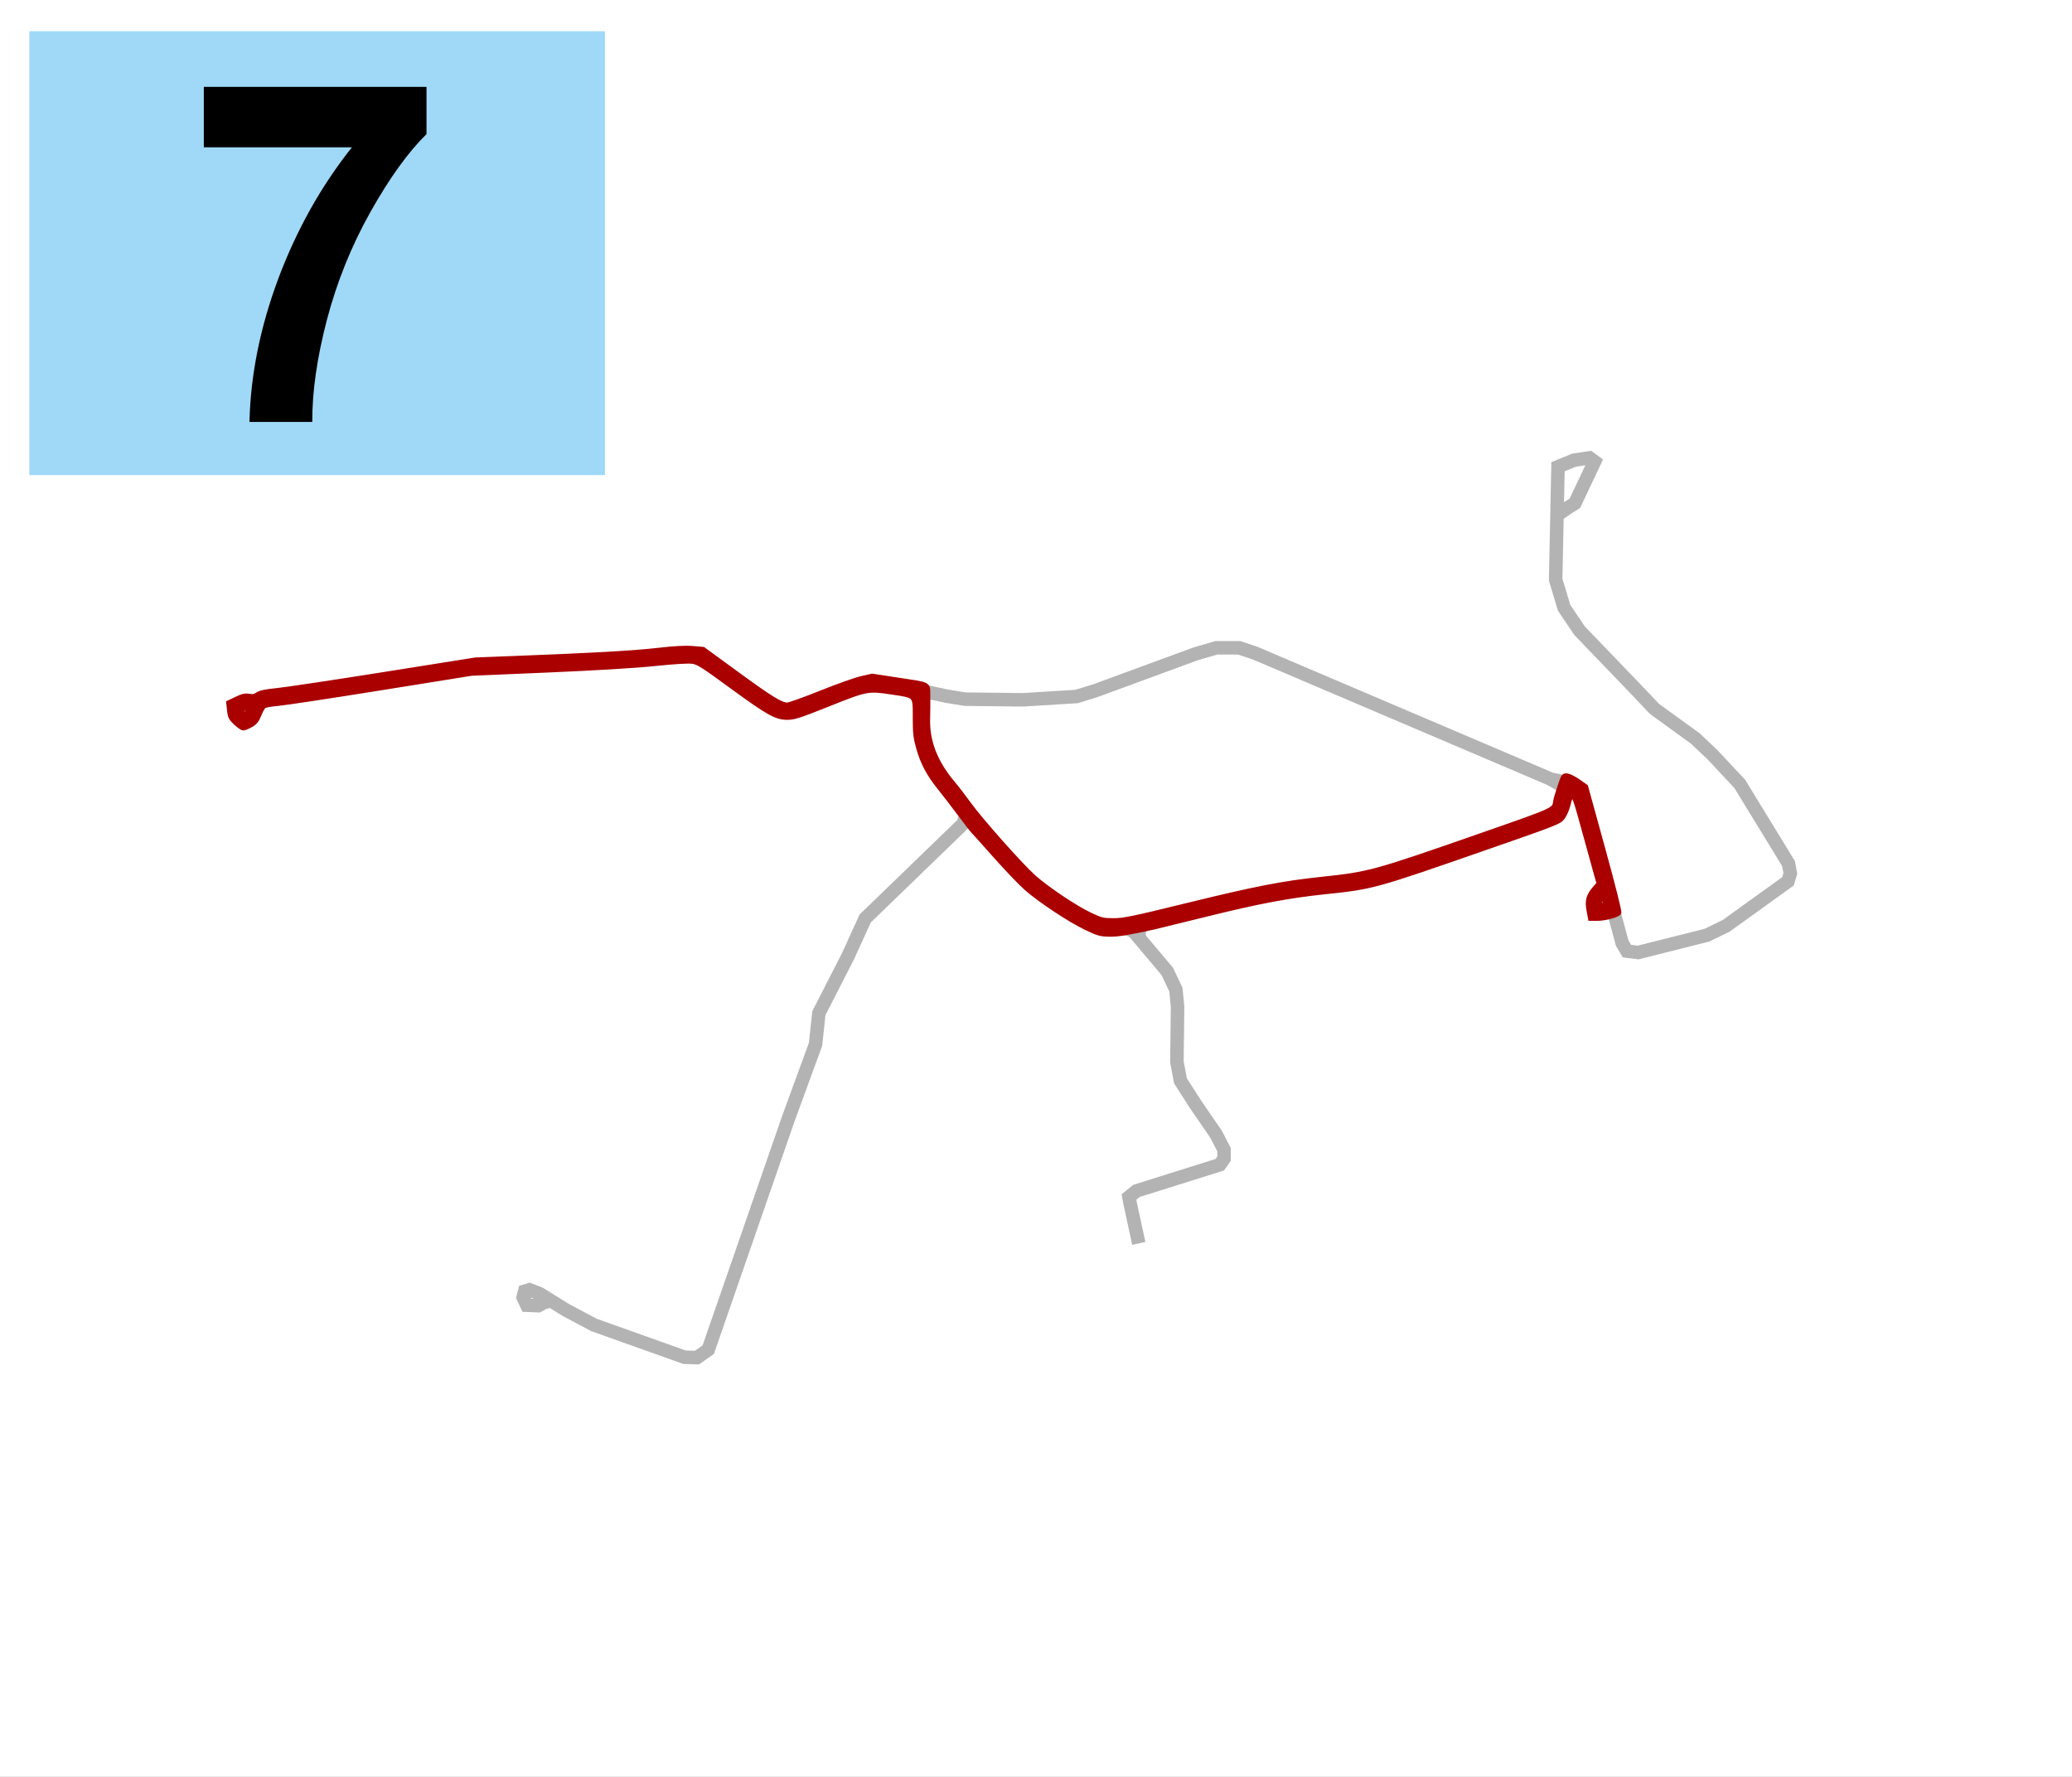 <?xml version="1.0" encoding="UTF-8" standalone="no"?>
<!-- Created with Inkscape (http://www.inkscape.org/) -->

<svg
   xmlns:dc="http://purl.org/dc/elements/1.1/"
   xmlns:cc="http://creativecommons.org/ns#"
   xmlns:rdf="http://www.w3.org/1999/02/22-rdf-syntax-ns#"
   xmlns:svg="http://www.w3.org/2000/svg"
   xmlns="http://www.w3.org/2000/svg"
   xmlns:sodipodi="http://sodipodi.sourceforge.net/DTD/sodipodi-0.dtd"
   xmlns:inkscape="http://www.inkscape.org/namespaces/inkscape"
   version="1.1"
   id="svg2"
   width="779"
   height="668"
   viewBox="0 0 779 668"
   sodipodi:docname="Ołomuniec 7.svg"
   inkscape:version="0.92.4 (5da689c313, 2019-01-14)">
  <rect x="0" y="0" width="779" height="668" fill="#808080" stroke="none"/>
  <defs
     id="defs6" />
  <sodipodi:namedview
     pagecolor="#ffffff"
     bordercolor="#666666"
     borderopacity="1"
     objecttolerance="10"
     gridtolerance="10"
     guidetolerance="10"
     inkscape:pageopacity="0"
     inkscape:pageshadow="2"
     inkscape:window-width="1920"
     inkscape:window-height="986"
     id="namedview4"
     showgrid="false"
     borderlayer="true"
     inkscape:zoom="0.49963234"
     inkscape:cx="621.52435"
     inkscape:cy="495.28804"
     inkscape:window-x="-11"
     inkscape:window-y="-11"
     inkscape:window-maximized="1"
     inkscape:current-layer="svg2"
     showguides="false" />
  <path
     style="fill:#ffffff;fill-opacity:1;stroke:#ffffff;stroke-width:4;stroke-miterlimit:4;stroke-dasharray:none;stroke-opacity:1"
     d="M -6.004,-5.495 H 784.577 V 672.003 H -6.004 Z"
     id="rect851" />
  <g
     transform="matrix(1.692,0,0,1.692,7.021,10.811)"
     id="g844"
     style="stroke:#b3b3b3">
    <path
       inkscape:connector-curvature="0"
       id="path817"
       d="m 248.893,269.885 -1.873,-8.639 -0.312,-1.665 1.665,-1.353 18.526,-5.828 0.937,-1.353 v -1.977 l -1.769,-3.435 -4.579,-6.661 -3.331,-5.204 -0.796,-4.224 0.147,-12.217 -0.368,-3.827 -1.913,-4.048 -5.52,-6.55 -1.987,-2.355 -1.913,-0.81 h -5.299 l -5.74,-2.797 -7.359,-4.857 -4.71,-4.121 -7.065,-7.948 -3.68,-4.121 -1.619,0.294 -22.226,21.49 -3.827,8.39 -6.476,12.658 -0.736,6.918 -6.035,16.485 -17.81,51.369 -2.502,1.766 -2.784,-0.09 -20.139,-7.181 -6.245,-3.33 -5.776,-3.591 -2.29,-0.885 -1.041,0.312 -0.364,1.353 0.833,1.769 2.55,0.104 1.197,-0.677 1.665,-0.416"
       style="fill:none;stroke:#b3b3b3;stroke-width:3;stroke-linecap:butt;stroke-linejoin:miter;stroke-miterlimit:4;stroke-dasharray:none;stroke-opacity:1" />
    <path
       inkscape:connector-curvature="0"
       id="path819"
       d="m 211.952,175.896 -3.598,-5.041 -3.903,-4.736 -2.134,-3.643 -1.626,-5.421 -0.074,-7.654 -0.221,-1.472 -1.325,-1.178 -9.273,-1.398 -3.901,0.81 -13.689,5.446 -2.281,0.147 -3.533,-1.619 -14.719,-10.745 -3.741,-0.438 -12.698,1.353 -6.765,0.312 -27.477,1.145 -40.278,6.453 -6.349,0.624 -1.665,1.145 -2.394,-0.312 -2.082,1.041 0.104,1.665 1.769,1.561 1.457,-0.729 0.729,-1.665 0.52,-1.769"
       style="fill:none;stroke:#b3b3b3;stroke-width:3;stroke-linecap:butt;stroke-linejoin:miter;stroke-miterlimit:4;stroke-dasharray:none;stroke-opacity:1" />
    <path
       inkscape:connector-curvature="0"
       id="path821"
       d="m 209.928,176.264 0.478,-1.104 0.037,-1.398"
       style="fill:none;stroke:#b3b3b3;stroke-width:3;stroke-linecap:butt;stroke-linejoin:miter;stroke-miterlimit:4;stroke-dasharray:none;stroke-opacity:1" />
    <path
       inkscape:connector-curvature="0"
       id="path823"
       d="m 199.073,146.753 7.139,1.545 4.048,0.662 12.879,0.147 11.922,-0.736 4.268,-1.325 22.226,-8.169 4.563,-1.325 h 5.078 l 3.533,1.178 65.754,28.013 4.059,0.833 2.498,1.769 6.661,24.146 2.602,9.679 1.041,1.769 2.498,0.312 15.3,-3.851 4.267,-2.082 13.738,-9.887 0.52,-1.769 -0.416,-2.186 -10.824,-17.693 -6.037,-6.453 -3.851,-3.643 -9.055,-6.557 -3.643,-3.851 -13.01,-13.53 -3.435,-5.1 -1.873,-6.245 0.52,-25.083 3.539,-1.457 3.435,-0.52 1.145,0.833 -4.371,9.263 -1.977,1.249 -1.769,1.249"
       style="fill:none;stroke:#b3b3b3;stroke-width:3;stroke-linecap:butt;stroke-linejoin:miter;stroke-miterlimit:4;stroke-dasharray:none;stroke-opacity:1" />
    <path
       inkscape:connector-curvature="0"
       id="path825"
       d="m 352.659,190.578 -1.977,2.29 -0.52,1.457 0.416,1.977 h 1.665 l 1.041,-0.624 0.937,-1.665"
       style="fill:none;stroke:#b3b3b3;stroke-width:3;stroke-linecap:butt;stroke-linejoin:miter;stroke-miterlimit:4;stroke-dasharray:none;stroke-opacity:1" />
    <path
       inkscape:connector-curvature="0"
       id="path827"
       d="m 245.806,199.741 12.663,-3.126 15.82,-3.851 10.2,-1.769 11.553,-1.249 6.037,-1.145 8.743,-2.81 30.703,-10.72 1.145,-1.561 0.937,-4.059 -0.729,-1.249 -2.394,-1.457"
       style="fill:none;stroke:#b3b3b3;stroke-width:3;stroke-linecap:butt;stroke-linejoin:miter;stroke-miterlimit:4;stroke-dasharray:none;stroke-opacity:1" />
    <path
       inkscape:connector-curvature="0"
       id="path829"
       d="m 343.605,169.45 1.145,-0.624 2.29,0.52"
       style="fill:none;stroke:#b3b3b3;stroke-width:3;stroke-linecap:butt;stroke-linejoin:miter;stroke-miterlimit:4;stroke-dasharray:none;stroke-opacity:1" />
    <path
       inkscape:connector-curvature="0"
       id="path831"
       d="m 248.893,202.235 0.104,-2.186 1.457,-1.353"
       style="fill:none;stroke:#b3b3b3;stroke-width:3;stroke-linecap:butt;stroke-linejoin:miter;stroke-miterlimit:4;stroke-dasharray:none;stroke-opacity:1" />
    <path
       inkscape:connector-curvature="0"
       id="path833"
       d="m 200.619,149.402 0.846,-1.361 1.178,-0.552"
       style="fill:none;stroke:#b3b3b3;stroke-width:3;stroke-linecap:butt;stroke-linejoin:miter;stroke-miterlimit:4;stroke-dasharray:none;stroke-opacity:1" />
  </g>
  <path
     style="fill:#a0d9f8;fill-opacity:1;stroke:#a0d9f8;stroke-width:2;stroke-miterlimit:4;stroke-dasharray:none;stroke-opacity:1"
     d="M 12.03,12.737 H 226.441 V 177.614 H 12.03 Z"
     id="rect1259" />
  <g
     aria-label="7"
     transform="matrix(6.691,0,0,6.691,-212.182,-259.951)"
     style="font-style:normal;font-variant:normal;font-weight:bold;font-stretch:normal;font-size:26.667px;line-height:1.25;font-family:Calibri;-inkscape-font-specification:'Calibri, Bold';font-variant-ligatures:normal;font-variant-caps:normal;font-variant-numeric:normal;font-feature-settings:normal;text-align:start;letter-spacing:0px;word-spacing:0px;writing-mode:lr-tb;text-anchor:start;fill:#000000;fill-opacity:1;stroke:none"
     id="flowRoot1261">
    <path
       d="m 43.164,47.128 v -3.398 h 12.513 v 2.656 q -1.549,1.523 -3.151,4.375 -1.602,2.852 -2.448,6.068 -0.833,3.203 -0.82,5.729 h -3.529 q 0.091,-3.958 1.628,-8.073 1.549,-4.115 4.128,-7.357 z"
       style="font-style:normal;font-variant:normal;font-weight:bold;font-stretch:normal;font-size:26.667px;font-family:Arial;-inkscape-font-specification:'Arial, Bold';font-variant-ligatures:normal;font-variant-caps:normal;font-variant-numeric:normal;font-feature-settings:normal;text-align:start;writing-mode:lr-tb;text-anchor:start;fill:#000000"
       id="path834" />
  </g>
  <path
     style="fill:#aa0000;fill-opacity:1;stroke:#aa0000;stroke-width:2;stroke-miterlimit:4;stroke-dasharray:none;stroke-opacity:1"
     d="m 408.421,348.709 c -6.097,-2.898 -17.155,-10.209 -22.436,-14.833 -2.121,-1.857 -7.368,-7.335 -11.659,-12.173 -4.291,-4.838 -8.051,-9.021 -8.354,-9.296 -0.303,-0.275 -2.569,-3.202 -5.036,-6.505 -2.467,-3.302 -5.848,-7.693 -7.513,-9.757 -4.08,-5.056 -6.377,-9.349 -7.946,-14.855 -1.121,-3.933 -1.311,-5.57 -1.311,-11.328 0,-8.86 0.359,-8.462 -8.879,-9.847 -9.043,-1.356 -9.367,-1.293 -24.635,4.813 -10.102,4.04 -12.155,4.698 -14.65,4.698 -4.178,0 -7.107,-1.651 -21.137,-11.912 -10.627,-7.773 -12.297,-8.825 -14.511,-9.148 -1.613,-0.235 -6.681,0.067 -14.26,0.848 -7.424,0.766 -22.272,1.66 -40.28,2.427 l -28.521,1.215 -34.275,5.5 c -18.851,3.025 -36.245,5.658 -38.652,5.852 -2.407,0.193 -4.734,0.613 -5.172,0.933 -0.437,0.32 -1.283,1.802 -1.878,3.294 -0.848,2.124 -1.517,2.958 -3.084,3.845 -1.101,0.623 -2.339,1.131 -2.752,1.129 -0.413,-0.002 -1.674,-0.876 -2.802,-1.941 -1.788,-1.688 -2.087,-2.288 -2.333,-4.67 l -0.282,-2.733 2.904,-1.388 c 2.282,-1.091 3.294,-1.315 4.723,-1.047 1.377,0.258 2.149,0.11 3.182,-0.611 0.99,-0.691 3,-1.115 7.338,-1.546 3.286,-0.326 21.412,-3.047 40.28,-6.046 l 34.305,-5.453 14.511,-0.56 c 29.749,-1.147 44.788,-1.992 53.79,-3.021 6.408,-0.732 10.483,-0.957 13.24,-0.728 l 3.983,0.33 12.529,9.15 c 12.923,9.438 16.731,11.779 19.161,11.779 0.776,0 6.469,-2.034 12.651,-4.521 6.182,-2.486 13.049,-4.928 15.261,-5.426 l 4.022,-0.905 8.988,1.373 c 12.956,1.979 11.724,1.364 11.824,5.906 0.046,2.103 0.021,5.99 -0.056,8.638 -0.247,8.511 2.803,16.423 9.334,24.207 1.616,1.926 4.375,5.505 6.131,7.953 4.263,5.943 19.596,23.211 24.425,27.508 5.061,4.503 15.726,11.629 21.32,14.247 4.146,1.94 4.742,2.081 8.796,2.081 3.851,0 7.036,-0.658 27.826,-5.752 25.539,-6.257 35.73,-8.243 50.123,-9.768 18.319,-1.941 19.693,-2.318 61.092,-16.772 27.564,-9.623 26.694,-9.215 27.22,-12.788 0.098,-0.662 0.812,-3.085 1.587,-5.383 1.392,-4.126 1.428,-4.175 2.87,-3.887 0.803,0.161 2.635,1.125 4.07,2.143 l 2.61,1.851 6.46,23.446 c 3.837,13.925 6.275,23.622 6.004,23.878 -0.949,0.899 -5.347,2.031 -7.891,2.031 h -2.646 l -0.57,-3.064 c -0.658,-3.54 -0.124,-5.403 2.363,-8.235 l 1.472,-1.677 -0.972,-3.395 c -0.535,-1.867 -2.594,-9.315 -4.576,-16.551 -3.237,-11.818 -3.704,-13.141 -4.59,-13.01 -0.757,0.112 -1.139,0.823 -1.646,3.066 -0.363,1.606 -1.261,3.755 -1.995,4.776 -1.313,1.826 -1.804,2.02 -29.649,11.707 -41.443,14.418 -41.691,14.486 -59.587,16.379 -14.158,1.497 -24.967,3.542 -45.283,8.567 -9.907,2.45 -18.576,4.577 -19.264,4.726 -10.097,2.189 -13.276,2.704 -16.512,2.672 -3.409,-0.033 -4.215,-0.256 -8.798,-2.435 z m 194.567,-8.831 c 0.451,-0.451 -0.17,-1.738 -0.685,-1.42 -0.246,0.152 -0.448,0.601 -0.448,0.998 0,0.737 0.596,0.959 1.133,0.422 z M 92.751,267.59 c 0.461,-0.745 -0.073,-1.15 -1.031,-0.783 -0.442,0.17 -0.664,0.535 -0.492,0.812 0.406,0.656 1.108,0.643 1.524,-0.03 z"
     id="path1335"
     inkscape:connector-curvature="0" />
</svg>
